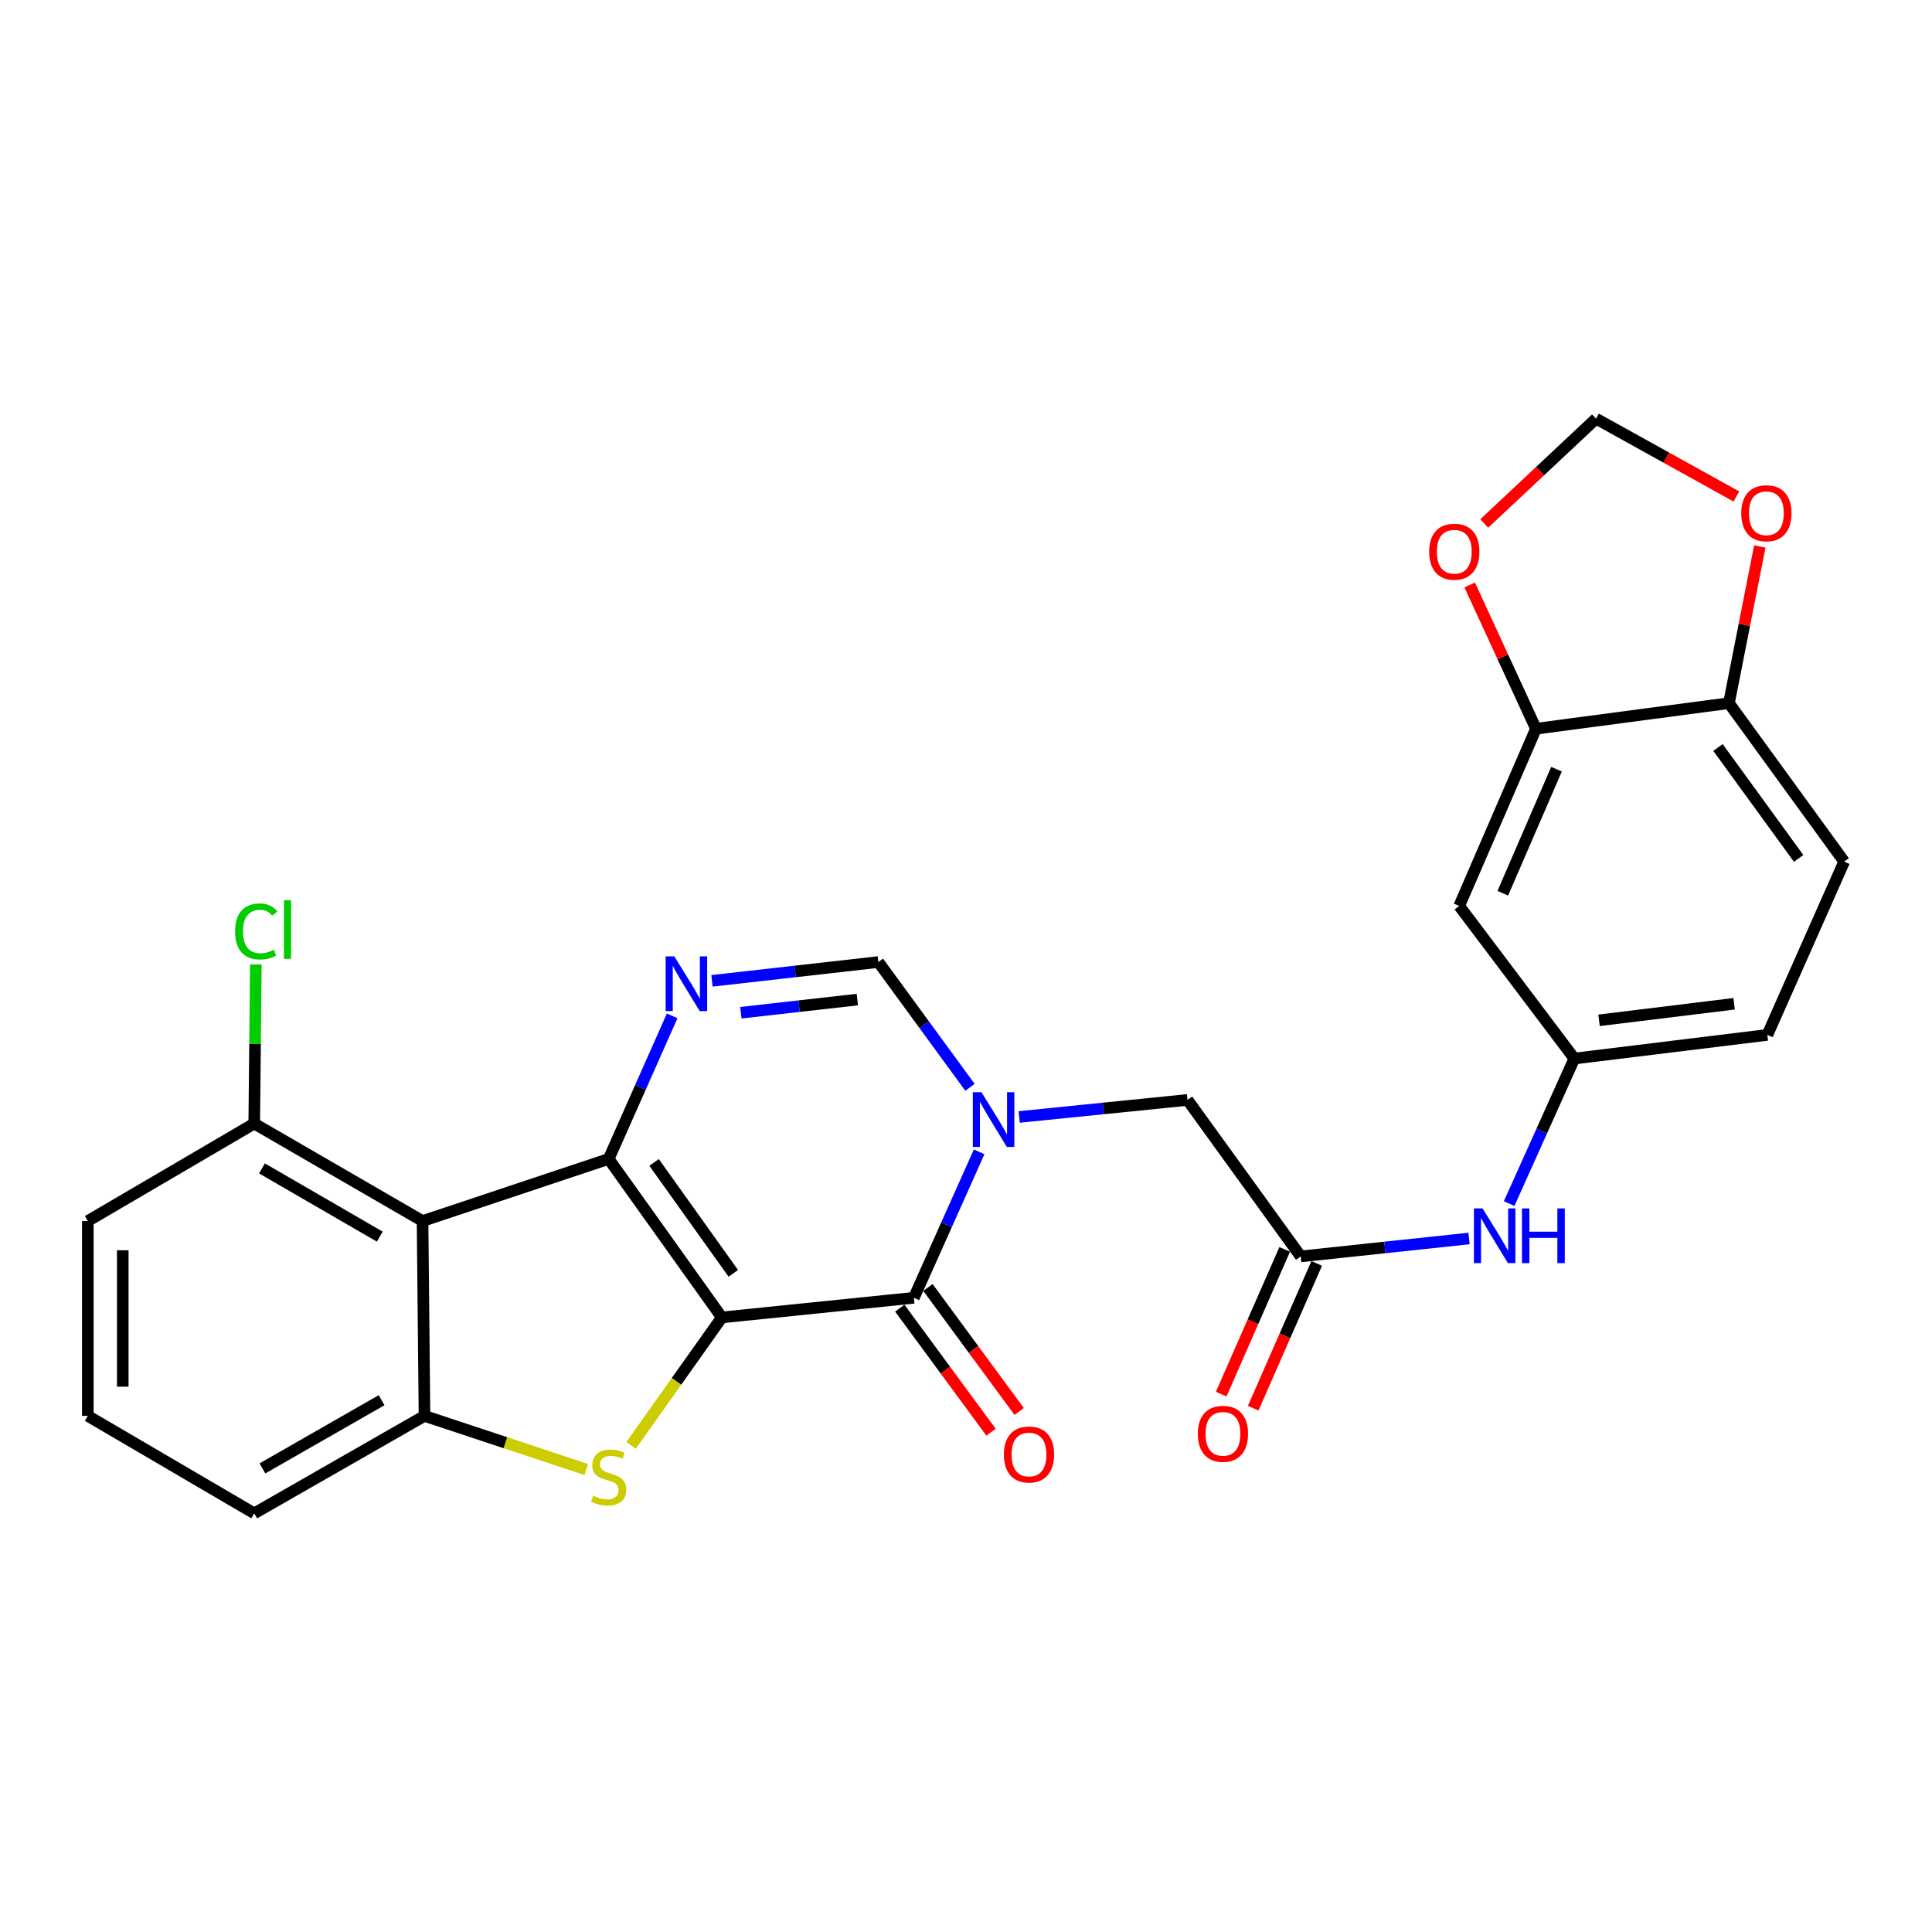 <?xml version='1.0' encoding='iso-8859-1'?>
<svg version='1.1' baseProfile='full'
              xmlns='http://www.w3.org/2000/svg'
                      xmlns:rdkit='http://www.rdkit.org/xml'
                      xmlns:xlink='http://www.w3.org/1999/xlink'
                  xml:space='preserve'
width='1000px' height='1000px' viewBox='0 0 1000 1000'>
<!-- END OF HEADER -->
<rect style='opacity:1.0;fill:#FFFFFF;stroke:none' width='1000' height='1000' x='0' y='0'> </rect>
<path class='bond-0' d='M 373.627,681.899 L 315.047,599.87' style='fill:none;fill-rule:evenodd;stroke:#000000;stroke-width:6px;stroke-linecap:butt;stroke-linejoin:miter;stroke-opacity:1' />
<path class='bond-0' d='M 379.556,659.085 L 338.55,601.665' style='fill:none;fill-rule:evenodd;stroke:#000000;stroke-width:6px;stroke-linecap:butt;stroke-linejoin:miter;stroke-opacity:1' />
<path class='bond-1' d='M 373.627,681.899 L 473.016,671.742' style='fill:none;fill-rule:evenodd;stroke:#000000;stroke-width:6px;stroke-linecap:butt;stroke-linejoin:miter;stroke-opacity:1' />
<path class='bond-2' d='M 373.627,681.899 L 350.143,714.997' style='fill:none;fill-rule:evenodd;stroke:#000000;stroke-width:6px;stroke-linecap:butt;stroke-linejoin:miter;stroke-opacity:1' />
<path class='bond-2' d='M 350.143,714.997 L 326.658,748.095' style='fill:none;fill-rule:evenodd;stroke:#CCCC00;stroke-width:6px;stroke-linecap:butt;stroke-linejoin:miter;stroke-opacity:1' />
<path class='bond-4' d='M 315.047,599.87 L 331.474,562.842' style='fill:none;fill-rule:evenodd;stroke:#000000;stroke-width:6px;stroke-linecap:butt;stroke-linejoin:miter;stroke-opacity:1' />
<path class='bond-4' d='M 331.474,562.842 L 347.901,525.813' style='fill:none;fill-rule:evenodd;stroke:#0000FF;stroke-width:6px;stroke-linecap:butt;stroke-linejoin:miter;stroke-opacity:1' />
<path class='bond-5' d='M 315.047,599.87 L 218.713,631.999' style='fill:none;fill-rule:evenodd;stroke:#000000;stroke-width:6px;stroke-linecap:butt;stroke-linejoin:miter;stroke-opacity:1' />
<path class='bond-3' d='M 473.016,671.742 L 489.91,633.957' style='fill:none;fill-rule:evenodd;stroke:#000000;stroke-width:6px;stroke-linecap:butt;stroke-linejoin:miter;stroke-opacity:1' />
<path class='bond-3' d='M 489.91,633.957 L 506.805,596.173' style='fill:none;fill-rule:evenodd;stroke:#0000FF;stroke-width:6px;stroke-linecap:butt;stroke-linejoin:miter;stroke-opacity:1' />
<path class='bond-15' d='M 465.732,677.099 L 489.338,709.194' style='fill:none;fill-rule:evenodd;stroke:#000000;stroke-width:6px;stroke-linecap:butt;stroke-linejoin:miter;stroke-opacity:1' />
<path class='bond-15' d='M 489.338,709.194 L 512.945,741.288' style='fill:none;fill-rule:evenodd;stroke:#FF0000;stroke-width:6px;stroke-linecap:butt;stroke-linejoin:miter;stroke-opacity:1' />
<path class='bond-15' d='M 480.299,666.384 L 503.906,698.479' style='fill:none;fill-rule:evenodd;stroke:#000000;stroke-width:6px;stroke-linecap:butt;stroke-linejoin:miter;stroke-opacity:1' />
<path class='bond-15' d='M 503.906,698.479 L 527.512,730.573' style='fill:none;fill-rule:evenodd;stroke:#FF0000;stroke-width:6px;stroke-linecap:butt;stroke-linejoin:miter;stroke-opacity:1' />
<path class='bond-6' d='M 303.457,760.618 L 261.587,746.741' style='fill:none;fill-rule:evenodd;stroke:#CCCC00;stroke-width:6px;stroke-linecap:butt;stroke-linejoin:miter;stroke-opacity:1' />
<path class='bond-6' d='M 261.587,746.741 L 219.718,732.864' style='fill:none;fill-rule:evenodd;stroke:#000000;stroke-width:6px;stroke-linecap:butt;stroke-linejoin:miter;stroke-opacity:1' />
<path class='bond-7' d='M 502.064,562.801 L 478.353,530.376' style='fill:none;fill-rule:evenodd;stroke:#0000FF;stroke-width:6px;stroke-linecap:butt;stroke-linejoin:miter;stroke-opacity:1' />
<path class='bond-7' d='M 478.353,530.376 L 454.641,497.951' style='fill:none;fill-rule:evenodd;stroke:#000000;stroke-width:6px;stroke-linecap:butt;stroke-linejoin:miter;stroke-opacity:1' />
<path class='bond-9' d='M 527.528,578.143 L 571.088,573.731' style='fill:none;fill-rule:evenodd;stroke:#0000FF;stroke-width:6px;stroke-linecap:butt;stroke-linejoin:miter;stroke-opacity:1' />
<path class='bond-9' d='M 571.088,573.731 L 614.649,569.32' style='fill:none;fill-rule:evenodd;stroke:#000000;stroke-width:6px;stroke-linecap:butt;stroke-linejoin:miter;stroke-opacity:1' />
<path class='bond-28' d='M 368.523,507.677 L 411.582,502.814' style='fill:none;fill-rule:evenodd;stroke:#0000FF;stroke-width:6px;stroke-linecap:butt;stroke-linejoin:miter;stroke-opacity:1' />
<path class='bond-28' d='M 411.582,502.814 L 454.641,497.951' style='fill:none;fill-rule:evenodd;stroke:#000000;stroke-width:6px;stroke-linecap:butt;stroke-linejoin:miter;stroke-opacity:1' />
<path class='bond-28' d='M 383.47,524.187 L 413.611,520.783' style='fill:none;fill-rule:evenodd;stroke:#0000FF;stroke-width:6px;stroke-linecap:butt;stroke-linejoin:miter;stroke-opacity:1' />
<path class='bond-28' d='M 413.611,520.783 L 443.753,517.379' style='fill:none;fill-rule:evenodd;stroke:#000000;stroke-width:6px;stroke-linecap:butt;stroke-linejoin:miter;stroke-opacity:1' />
<path class='bond-13' d='M 218.713,631.999 L 131.592,581.546' style='fill:none;fill-rule:evenodd;stroke:#000000;stroke-width:6px;stroke-linecap:butt;stroke-linejoin:miter;stroke-opacity:1' />
<path class='bond-13' d='M 196.583,640.079 L 135.598,604.763' style='fill:none;fill-rule:evenodd;stroke:#000000;stroke-width:6px;stroke-linecap:butt;stroke-linejoin:miter;stroke-opacity:1' />
<path class='bond-27' d='M 218.713,631.999 L 219.718,732.864' style='fill:none;fill-rule:evenodd;stroke:#000000;stroke-width:6px;stroke-linecap:butt;stroke-linejoin:miter;stroke-opacity:1' />
<path class='bond-24' d='M 219.718,732.864 L 131.592,783.306' style='fill:none;fill-rule:evenodd;stroke:#000000;stroke-width:6px;stroke-linecap:butt;stroke-linejoin:miter;stroke-opacity:1' />
<path class='bond-24' d='M 197.516,724.736 L 135.827,760.045' style='fill:none;fill-rule:evenodd;stroke:#000000;stroke-width:6px;stroke-linecap:butt;stroke-linejoin:miter;stroke-opacity:1' />
<path class='bond-8' d='M 673.239,650.313 L 614.649,569.32' style='fill:none;fill-rule:evenodd;stroke:#000000;stroke-width:6px;stroke-linecap:butt;stroke-linejoin:miter;stroke-opacity:1' />
<path class='bond-12' d='M 673.239,650.313 L 716.803,645.679' style='fill:none;fill-rule:evenodd;stroke:#000000;stroke-width:6px;stroke-linecap:butt;stroke-linejoin:miter;stroke-opacity:1' />
<path class='bond-12' d='M 716.803,645.679 L 760.367,641.045' style='fill:none;fill-rule:evenodd;stroke:#0000FF;stroke-width:6px;stroke-linecap:butt;stroke-linejoin:miter;stroke-opacity:1' />
<path class='bond-20' d='M 664.959,646.681 L 648.526,684.14' style='fill:none;fill-rule:evenodd;stroke:#000000;stroke-width:6px;stroke-linecap:butt;stroke-linejoin:miter;stroke-opacity:1' />
<path class='bond-20' d='M 648.526,684.14 L 632.094,721.599' style='fill:none;fill-rule:evenodd;stroke:#FF0000;stroke-width:6px;stroke-linecap:butt;stroke-linejoin:miter;stroke-opacity:1' />
<path class='bond-20' d='M 681.519,653.945 L 665.086,691.404' style='fill:none;fill-rule:evenodd;stroke:#000000;stroke-width:6px;stroke-linecap:butt;stroke-linejoin:miter;stroke-opacity:1' />
<path class='bond-20' d='M 665.086,691.404 L 648.654,728.864' style='fill:none;fill-rule:evenodd;stroke:#FF0000;stroke-width:6px;stroke-linecap:butt;stroke-linejoin:miter;stroke-opacity:1' />
<path class='bond-10' d='M 795.01,377.184 L 755.287,468.917' style='fill:none;fill-rule:evenodd;stroke:#000000;stroke-width:6px;stroke-linecap:butt;stroke-linejoin:miter;stroke-opacity:1' />
<path class='bond-10' d='M 805.646,398.13 L 777.84,462.343' style='fill:none;fill-rule:evenodd;stroke:#000000;stroke-width:6px;stroke-linecap:butt;stroke-linejoin:miter;stroke-opacity:1' />
<path class='bond-16' d='M 795.01,377.184 L 777.857,339.975' style='fill:none;fill-rule:evenodd;stroke:#000000;stroke-width:6px;stroke-linecap:butt;stroke-linejoin:miter;stroke-opacity:1' />
<path class='bond-16' d='M 777.857,339.975 L 760.703,302.766' style='fill:none;fill-rule:evenodd;stroke:#FF0000;stroke-width:6px;stroke-linecap:butt;stroke-linejoin:miter;stroke-opacity:1' />
<path class='bond-30' d='M 795.01,377.184 L 894.9,363.953' style='fill:none;fill-rule:evenodd;stroke:#000000;stroke-width:6px;stroke-linecap:butt;stroke-linejoin:miter;stroke-opacity:1' />
<path class='bond-11' d='M 755.287,468.917 L 814.882,547.901' style='fill:none;fill-rule:evenodd;stroke:#000000;stroke-width:6px;stroke-linecap:butt;stroke-linejoin:miter;stroke-opacity:1' />
<path class='bond-18' d='M 781.13,622.959 L 798.006,585.43' style='fill:none;fill-rule:evenodd;stroke:#0000FF;stroke-width:6px;stroke-linecap:butt;stroke-linejoin:miter;stroke-opacity:1' />
<path class='bond-18' d='M 798.006,585.43 L 814.882,547.901' style='fill:none;fill-rule:evenodd;stroke:#000000;stroke-width:6px;stroke-linecap:butt;stroke-linejoin:miter;stroke-opacity:1' />
<path class='bond-23' d='M 131.592,581.546 L 132.008,540.365' style='fill:none;fill-rule:evenodd;stroke:#000000;stroke-width:6px;stroke-linecap:butt;stroke-linejoin:miter;stroke-opacity:1' />
<path class='bond-23' d='M 132.008,540.365 L 132.424,499.183' style='fill:none;fill-rule:evenodd;stroke:#00CC00;stroke-width:6px;stroke-linecap:butt;stroke-linejoin:miter;stroke-opacity:1' />
<path class='bond-26' d='M 131.592,581.546 L 45.455,631.999' style='fill:none;fill-rule:evenodd;stroke:#000000;stroke-width:6px;stroke-linecap:butt;stroke-linejoin:miter;stroke-opacity:1' />
<path class='bond-14' d='M 894.9,363.953 L 954.545,445.991' style='fill:none;fill-rule:evenodd;stroke:#000000;stroke-width:6px;stroke-linecap:butt;stroke-linejoin:miter;stroke-opacity:1' />
<path class='bond-14' d='M 889.221,386.892 L 930.972,444.319' style='fill:none;fill-rule:evenodd;stroke:#000000;stroke-width:6px;stroke-linecap:butt;stroke-linejoin:miter;stroke-opacity:1' />
<path class='bond-17' d='M 894.9,363.953 L 902.885,323.399' style='fill:none;fill-rule:evenodd;stroke:#000000;stroke-width:6px;stroke-linecap:butt;stroke-linejoin:miter;stroke-opacity:1' />
<path class='bond-17' d='M 902.885,323.399 L 910.87,282.846' style='fill:none;fill-rule:evenodd;stroke:#FF0000;stroke-width:6px;stroke-linecap:butt;stroke-linejoin:miter;stroke-opacity:1' />
<path class='bond-19' d='M 768.249,270.936 L 797.176,243.815' style='fill:none;fill-rule:evenodd;stroke:#FF0000;stroke-width:6px;stroke-linecap:butt;stroke-linejoin:miter;stroke-opacity:1' />
<path class='bond-19' d='M 797.176,243.815 L 826.103,216.694' style='fill:none;fill-rule:evenodd;stroke:#000000;stroke-width:6px;stroke-linecap:butt;stroke-linejoin:miter;stroke-opacity:1' />
<path class='bond-31' d='M 898.749,256.974 L 862.426,236.834' style='fill:none;fill-rule:evenodd;stroke:#FF0000;stroke-width:6px;stroke-linecap:butt;stroke-linejoin:miter;stroke-opacity:1' />
<path class='bond-31' d='M 862.426,236.834 L 826.103,216.694' style='fill:none;fill-rule:evenodd;stroke:#000000;stroke-width:6px;stroke-linecap:butt;stroke-linejoin:miter;stroke-opacity:1' />
<path class='bond-22' d='M 814.882,547.901 L 914.772,535.664' style='fill:none;fill-rule:evenodd;stroke:#000000;stroke-width:6px;stroke-linecap:butt;stroke-linejoin:miter;stroke-opacity:1' />
<path class='bond-22' d='M 827.666,528.116 L 897.59,519.551' style='fill:none;fill-rule:evenodd;stroke:#000000;stroke-width:6px;stroke-linecap:butt;stroke-linejoin:miter;stroke-opacity:1' />
<path class='bond-21' d='M 954.545,445.991 L 914.772,535.664' style='fill:none;fill-rule:evenodd;stroke:#000000;stroke-width:6px;stroke-linecap:butt;stroke-linejoin:miter;stroke-opacity:1' />
<path class='bond-25' d='M 131.592,783.306 L 45.455,732.864' style='fill:none;fill-rule:evenodd;stroke:#000000;stroke-width:6px;stroke-linecap:butt;stroke-linejoin:miter;stroke-opacity:1' />
<path class='bond-29' d='M 45.455,732.864 L 45.455,631.999' style='fill:none;fill-rule:evenodd;stroke:#000000;stroke-width:6px;stroke-linecap:butt;stroke-linejoin:miter;stroke-opacity:1' />
<path class='bond-29' d='M 63.538,717.734 L 63.538,647.128' style='fill:none;fill-rule:evenodd;stroke:#000000;stroke-width:6px;stroke-linecap:butt;stroke-linejoin:miter;stroke-opacity:1' />
<path  class='atom-3' d='M 307.047 774.179
Q 307.367 774.299, 308.687 774.859
Q 310.007 775.419, 311.447 775.779
Q 312.927 776.099, 314.367 776.099
Q 317.047 776.099, 318.607 774.819
Q 320.167 773.499, 320.167 771.219
Q 320.167 769.659, 319.367 768.699
Q 318.607 767.739, 317.407 767.219
Q 316.207 766.699, 314.207 766.099
Q 311.687 765.339, 310.167 764.619
Q 308.687 763.899, 307.607 762.379
Q 306.567 760.859, 306.567 758.299
Q 306.567 754.739, 308.967 752.539
Q 311.407 750.339, 316.207 750.339
Q 319.487 750.339, 323.207 751.899
L 322.287 754.979
Q 318.887 753.579, 316.327 753.579
Q 313.567 753.579, 312.047 754.739
Q 310.527 755.859, 310.567 757.819
Q 310.567 759.339, 311.327 760.259
Q 312.127 761.179, 313.247 761.699
Q 314.407 762.219, 316.327 762.819
Q 318.887 763.619, 320.407 764.419
Q 321.927 765.219, 323.007 766.859
Q 324.127 768.459, 324.127 771.219
Q 324.127 775.139, 321.487 777.259
Q 318.887 779.339, 314.527 779.339
Q 312.007 779.339, 310.087 778.779
Q 308.207 778.259, 305.967 777.339
L 307.047 774.179
' fill='#CCCC00'/>
<path  class='atom-4' d='M 508.006 565.326
L 517.286 580.326
Q 518.206 581.806, 519.686 584.486
Q 521.166 587.166, 521.246 587.326
L 521.246 565.326
L 525.006 565.326
L 525.006 593.646
L 521.126 593.646
L 511.166 577.246
Q 510.006 575.326, 508.766 573.126
Q 507.566 570.926, 507.206 570.246
L 507.206 593.646
L 503.526 593.646
L 503.526 565.326
L 508.006 565.326
' fill='#0000FF'/>
<path  class='atom-5' d='M 349.023 495.012
L 358.303 510.012
Q 359.223 511.492, 360.703 514.172
Q 362.183 516.852, 362.263 517.012
L 362.263 495.012
L 366.023 495.012
L 366.023 523.332
L 362.143 523.332
L 352.183 506.932
Q 351.023 505.012, 349.783 502.812
Q 348.583 500.612, 348.223 499.932
L 348.223 523.332
L 344.543 523.332
L 344.543 495.012
L 349.023 495.012
' fill='#0000FF'/>
<path  class='atom-13' d='M 767.371 625.474
L 776.651 640.474
Q 777.571 641.954, 779.051 644.634
Q 780.531 647.314, 780.611 647.474
L 780.611 625.474
L 784.371 625.474
L 784.371 653.794
L 780.491 653.794
L 770.531 637.394
Q 769.371 635.474, 768.131 633.274
Q 766.931 631.074, 766.571 630.394
L 766.571 653.794
L 762.891 653.794
L 762.891 625.474
L 767.371 625.474
' fill='#0000FF'/>
<path  class='atom-13' d='M 787.771 625.474
L 791.611 625.474
L 791.611 637.514
L 806.091 637.514
L 806.091 625.474
L 809.931 625.474
L 809.931 653.794
L 806.091 653.794
L 806.091 640.714
L 791.611 640.714
L 791.611 653.794
L 787.771 653.794
L 787.771 625.474
' fill='#0000FF'/>
<path  class='atom-16' d='M 519.61 752.845
Q 519.61 746.045, 522.97 742.245
Q 526.33 738.445, 532.61 738.445
Q 538.89 738.445, 542.25 742.245
Q 545.61 746.045, 545.61 752.845
Q 545.61 759.725, 542.21 763.645
Q 538.81 767.525, 532.61 767.525
Q 526.37 767.525, 522.97 763.645
Q 519.61 759.765, 519.61 752.845
M 532.61 764.325
Q 536.93 764.325, 539.25 761.445
Q 541.61 758.525, 541.61 752.845
Q 541.61 747.285, 539.25 744.485
Q 536.93 741.645, 532.61 741.645
Q 528.29 741.645, 525.93 744.445
Q 523.61 747.245, 523.61 752.845
Q 523.61 758.565, 525.93 761.445
Q 528.29 764.325, 532.61 764.325
' fill='#FF0000'/>
<path  class='atom-17' d='M 739.735 285.561
Q 739.735 278.761, 743.095 274.961
Q 746.455 271.161, 752.735 271.161
Q 759.015 271.161, 762.375 274.961
Q 765.735 278.761, 765.735 285.561
Q 765.735 292.441, 762.335 296.361
Q 758.935 300.241, 752.735 300.241
Q 746.495 300.241, 743.095 296.361
Q 739.735 292.481, 739.735 285.561
M 752.735 297.041
Q 757.055 297.041, 759.375 294.161
Q 761.735 291.241, 761.735 285.561
Q 761.735 280.001, 759.375 277.201
Q 757.055 274.361, 752.735 274.361
Q 748.415 274.361, 746.055 277.161
Q 743.735 279.961, 743.735 285.561
Q 743.735 291.281, 746.055 294.161
Q 748.415 297.041, 752.735 297.041
' fill='#FF0000'/>
<path  class='atom-18' d='M 901.27 265.659
Q 901.27 258.859, 904.63 255.059
Q 907.99 251.259, 914.27 251.259
Q 920.55 251.259, 923.91 255.059
Q 927.27 258.859, 927.27 265.659
Q 927.27 272.539, 923.87 276.459
Q 920.47 280.339, 914.27 280.339
Q 908.03 280.339, 904.63 276.459
Q 901.27 272.579, 901.27 265.659
M 914.27 277.139
Q 918.59 277.139, 920.91 274.259
Q 923.27 271.339, 923.27 265.659
Q 923.27 260.099, 920.91 257.299
Q 918.59 254.459, 914.27 254.459
Q 909.95 254.459, 907.59 257.259
Q 905.27 260.059, 905.27 265.659
Q 905.27 271.379, 907.59 274.259
Q 909.95 277.139, 914.27 277.139
' fill='#FF0000'/>
<path  class='atom-21' d='M 619.993 742.136
Q 619.993 735.336, 623.353 731.536
Q 626.713 727.736, 632.993 727.736
Q 639.273 727.736, 642.633 731.536
Q 645.993 735.336, 645.993 742.136
Q 645.993 749.016, 642.593 752.936
Q 639.193 756.816, 632.993 756.816
Q 626.753 756.816, 623.353 752.936
Q 619.993 749.056, 619.993 742.136
M 632.993 753.616
Q 637.313 753.616, 639.633 750.736
Q 641.993 747.816, 641.993 742.136
Q 641.993 736.576, 639.633 733.776
Q 637.313 730.936, 632.993 730.936
Q 628.673 730.936, 626.313 733.736
Q 623.993 736.536, 623.993 742.136
Q 623.993 747.856, 626.313 750.736
Q 628.673 753.616, 632.993 753.616
' fill='#FF0000'/>
<path  class='atom-24' d='M 121.686 482.113
Q 121.686 475.073, 124.966 471.393
Q 128.286 467.673, 134.566 467.673
Q 140.406 467.673, 143.526 471.793
L 140.886 473.953
Q 138.606 470.953, 134.566 470.953
Q 130.286 470.953, 128.006 473.833
Q 125.766 476.673, 125.766 482.113
Q 125.766 487.713, 128.086 490.593
Q 130.446 493.473, 135.006 493.473
Q 138.126 493.473, 141.766 491.593
L 142.886 494.593
Q 141.406 495.553, 139.166 496.113
Q 136.926 496.673, 134.446 496.673
Q 128.286 496.673, 124.966 492.913
Q 121.686 489.153, 121.686 482.113
' fill='#00CC00'/>
<path  class='atom-24' d='M 146.966 465.953
L 150.646 465.953
L 150.646 496.313
L 146.966 496.313
L 146.966 465.953
' fill='#00CC00'/>
</svg>
